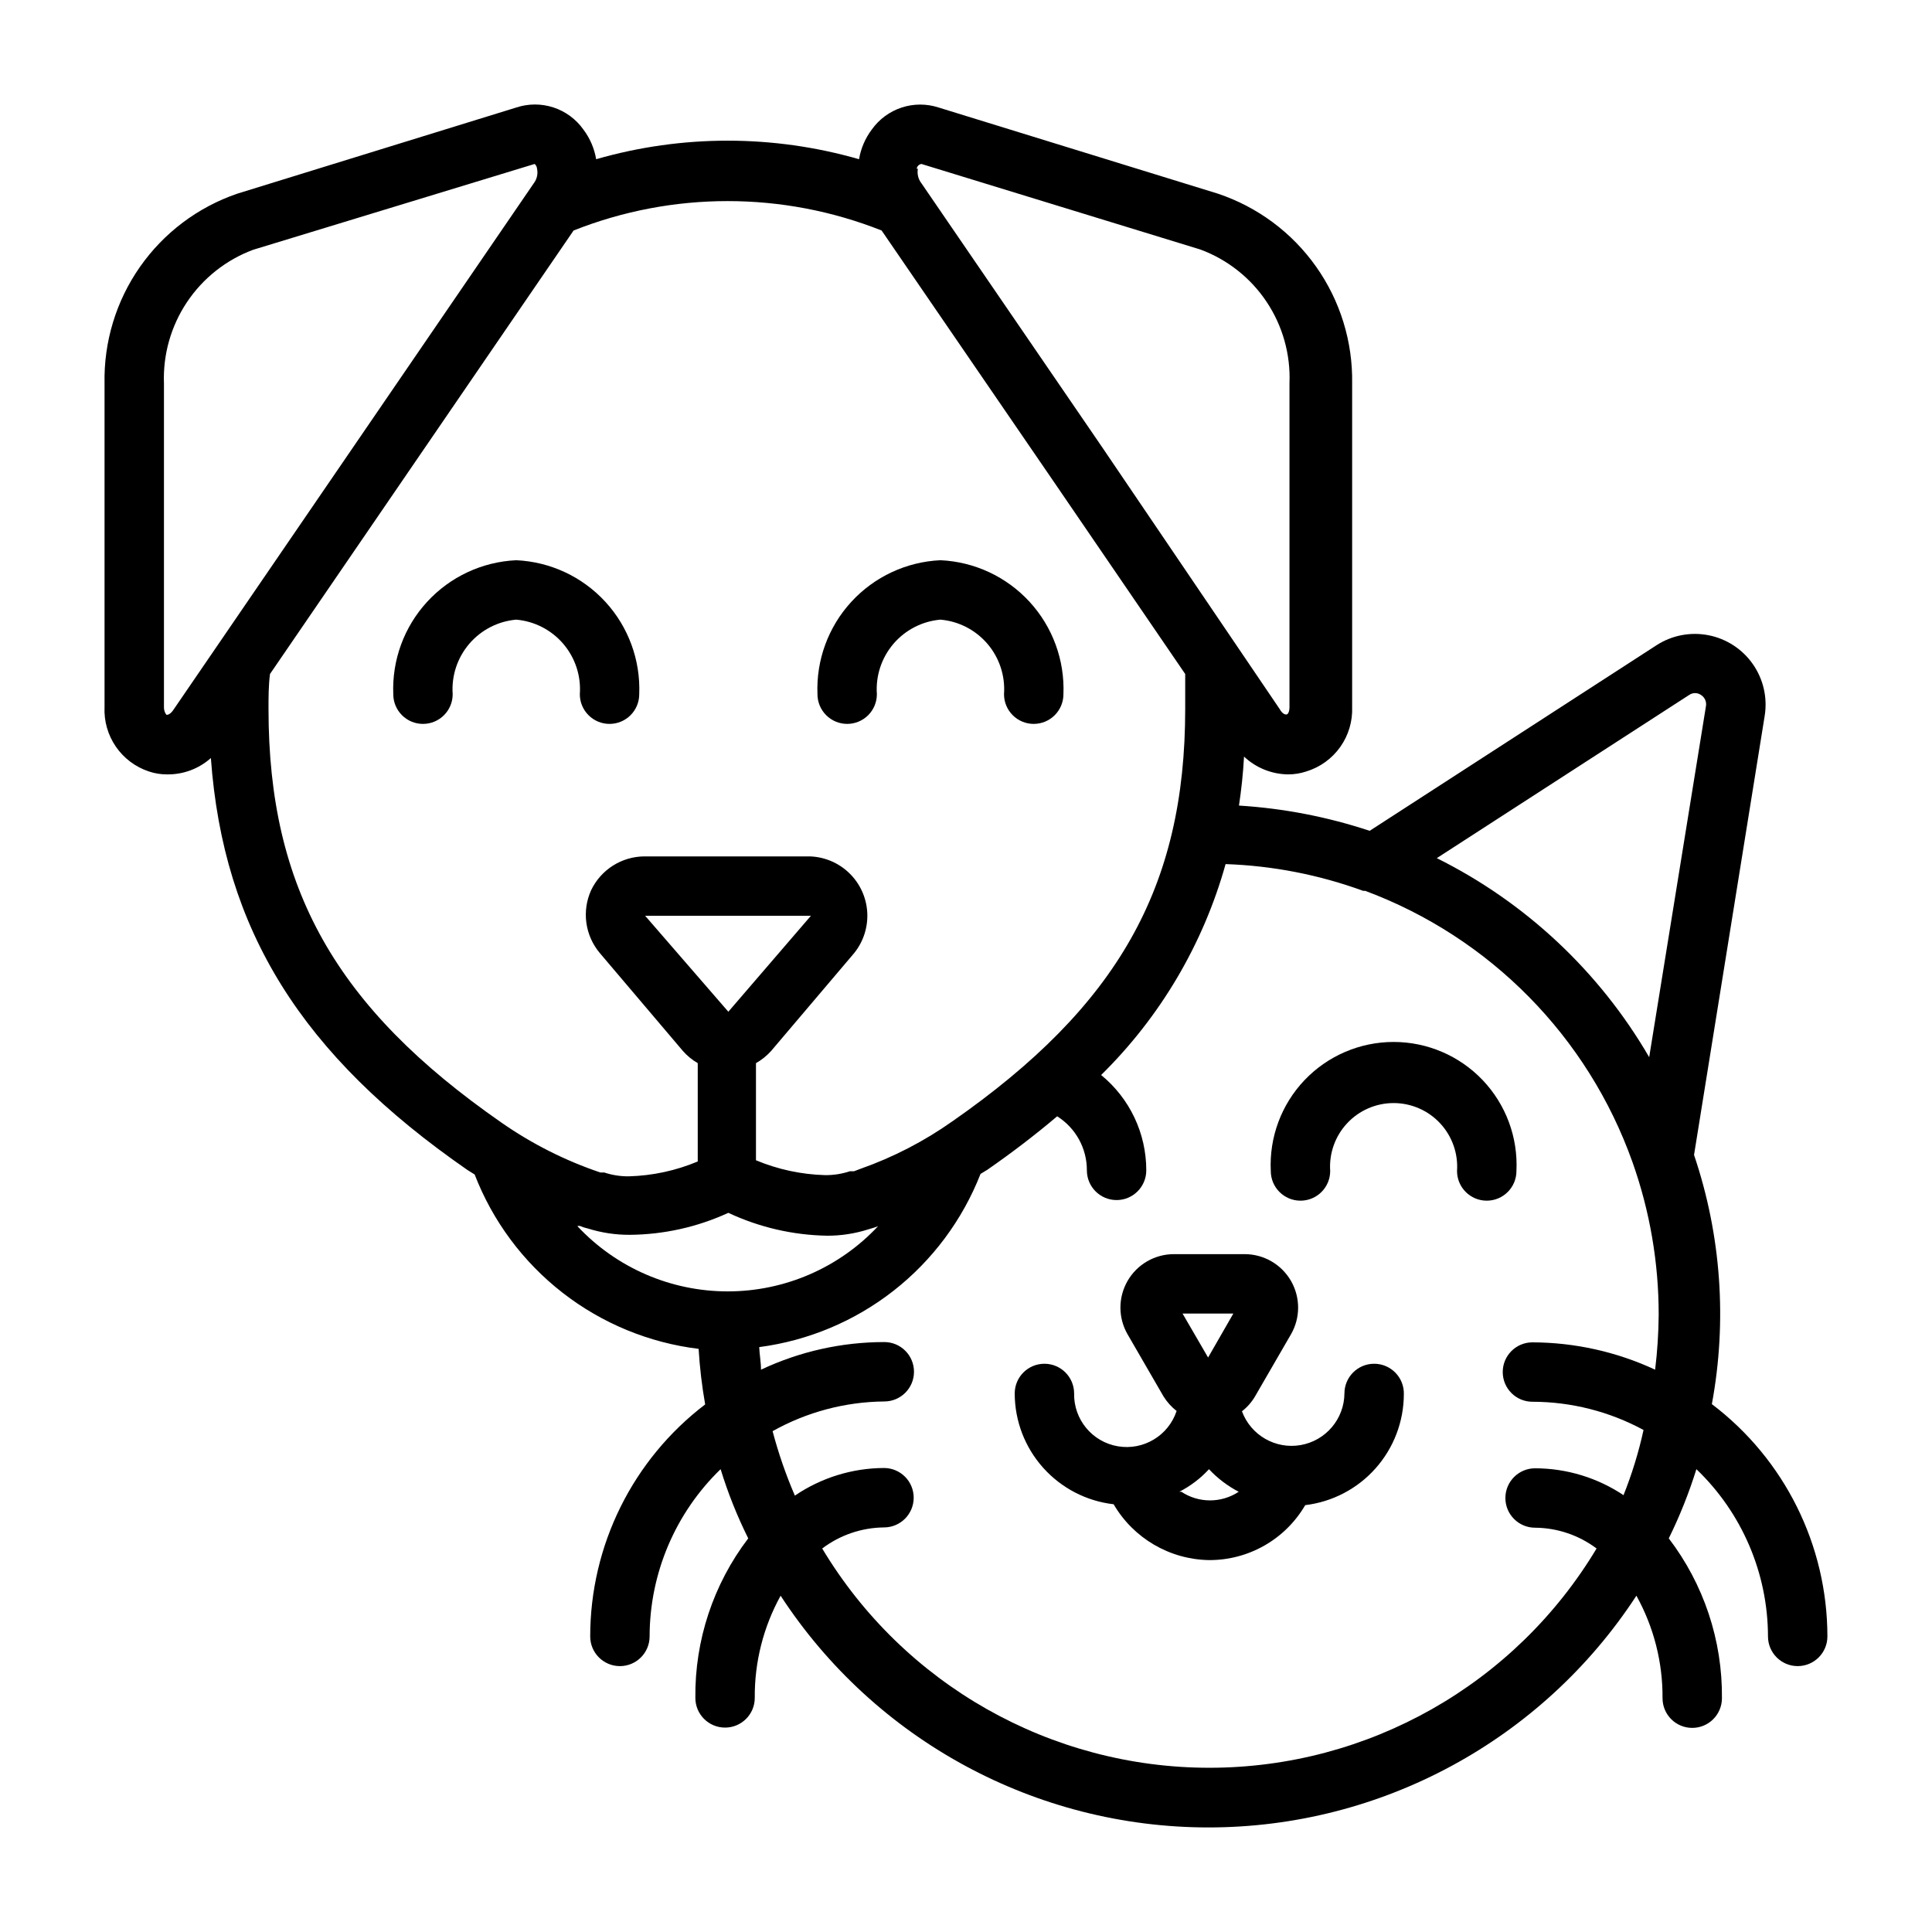 <?xml version="1.0" encoding="UTF-8"?>
<!-- Uploaded to: ICON Repo, www.iconrepo.com, Generator: ICON Repo Mixer Tools -->
<svg fill="#000000" width="800px" height="800px" version="1.1" viewBox="144 144 512 512" xmlns="http://www.w3.org/2000/svg">
 <g>
  <path d="m508.16 505.41c-4.348 0-7.871 3.523-7.871 7.871-0.062 6.766-4.945 12.52-11.613 13.68-6.664 1.16-13.207-2.609-15.547-8.957 1.395-1.078 2.57-2.414 3.465-3.938l9.523-16.453v0.004c2.527-4.375 2.531-9.762 0.02-14.141-2.516-4.379-7.172-7.09-12.219-7.117h-18.816c-5.062 0-9.742 2.699-12.277 7.082-2.531 4.387-2.535 9.789 0 14.176l9.523 16.453v-0.004c0.918 1.48 2.09 2.785 3.465 3.859-2.168 6.539-8.785 10.516-15.578 9.355-6.789-1.16-11.715-7.113-11.582-14 0-4.348-3.523-7.871-7.871-7.871s-7.871 3.523-7.871 7.871c0.008 7.258 2.684 14.258 7.516 19.668 4.836 5.414 11.488 8.863 18.695 9.695 5.258 9.012 14.84 14.621 25.27 14.797 5.156 0.027 10.227-1.305 14.707-3.863 4.477-2.555 8.199-6.246 10.801-10.699 7.188-0.863 13.812-4.324 18.625-9.734 4.812-5.406 7.484-12.387 7.508-19.629 0.066-2.129-0.734-4.191-2.219-5.719-1.484-1.527-3.523-2.391-5.652-2.387zm-37.312-13.305-6.691 11.652-6.769-11.652zm-14.328 47.23c2.961-1.508 5.625-3.535 7.871-5.981 2.269 2.422 4.93 4.445 7.875 5.981-4.609 3.047-10.59 3.047-15.195 0z"/>
  <path d="m545.87 454.32c0.438-8.91-2.797-17.613-8.945-24.074-6.152-6.461-14.684-10.117-23.605-10.117s-17.453 3.656-23.605 10.117c-6.148 6.461-9.383 15.164-8.945 24.074 0 4.348 3.523 7.871 7.871 7.871 4.348 0 7.871-3.523 7.871-7.871-0.316-4.656 1.309-9.238 4.496-12.648 3.188-3.414 7.644-5.348 12.312-5.348 4.668 0 9.125 1.934 12.312 5.348 3.184 3.41 4.812 7.992 4.496 12.648 0 4.348 3.523 7.871 7.871 7.871s7.871-3.523 7.871-7.871z"/>
  <path d="m597.66 516.11c4.094-22.055 2.469-44.793-4.723-66.043l18.734-116.43v-0.004c0.754-4.785-0.379-9.676-3.156-13.645-2.777-3.973-6.984-6.711-11.738-7.644s-9.684 0.008-13.758 2.633l-76.043 49.199c-11.211-3.715-22.852-5.961-34.637-6.691 0.629-4.172 1.102-8.5 1.34-12.988h-0.004c3.156 2.981 7.312 4.664 11.652 4.723 1.66 0.012 3.309-0.258 4.879-0.785 3.625-1.109 6.777-3.387 8.973-6.477 2.191-3.09 3.301-6.82 3.152-10.605v-85.727c0.188-11.078-3.164-21.93-9.562-30.973-6.398-9.047-15.512-15.816-26.02-19.332l-73.996-22.828c-3.188-1.043-6.625-1.039-9.812 0.008-3.188 1.051-5.953 3.086-7.902 5.82-1.742 2.312-2.906 5.012-3.383 7.871-22.762-6.551-46.906-6.551-69.668 0-0.48-2.859-1.641-5.559-3.387-7.871-1.949-2.75-4.731-4.797-7.934-5.848-3.203-1.047-6.656-1.039-9.855 0.02l-73.918 22.828c-10.441 3.57-19.477 10.367-25.805 19.41-6.324 9.043-9.609 19.863-9.383 30.895v85.727c-0.176 3.734 0.875 7.426 2.996 10.512 2.117 3.082 5.184 5.391 8.73 6.57 1.547 0.527 3.172 0.793 4.805 0.785 4.289 0.07 8.449-1.473 11.648-4.328 3.309 45.578 24.012 78.719 68.016 109.18l1.891 1.18v0.004c4.777 12.355 12.824 23.18 23.281 31.32 10.453 8.137 22.922 13.285 36.07 14.887 0.297 4.938 0.875 9.852 1.734 14.723-19.191 14.617-30.461 37.355-30.465 61.48 0 4.348 3.523 7.871 7.871 7.871 4.348 0 7.871-3.523 7.871-7.871 0.023-16.711 6.809-32.699 18.816-44.32 1.934 6.305 4.383 12.438 7.32 18.34-9.25 12.137-14.18 27.016-14.012 42.273 0 4.348 3.523 7.871 7.871 7.871s7.871-3.523 7.871-7.871c-0.078-9.465 2.277-18.789 6.852-27.078 24.996 38.312 67.648 61.41 113.39 61.41 45.746 0 88.398-23.098 113.4-61.41 4.609 8.305 6.996 17.66 6.926 27.156 0 4.348 3.523 7.871 7.871 7.871s7.871-3.523 7.871-7.871c0.152-15.293-4.805-30.195-14.09-42.352 2.914-5.914 5.359-12.047 7.32-18.34 12.086 11.578 18.938 27.582 18.973 44.32 0 4.348 3.523 7.871 7.871 7.871 4.348 0 7.875-3.523 7.875-7.871-0.02-24.18-11.352-46.961-30.625-61.562zm-6.062-187.91 0.004 0.004c0.961-0.699 2.262-0.699 3.227 0 0.988 0.648 1.484 1.828 1.258 2.988l-15.035 92.969c-13.199-22.703-32.77-41.043-56.285-52.742zm-204.67-139.49v0.004c0.098-0.652 0.609-1.164 1.262-1.262l73.918 22.672c7.172 2.656 13.32 7.512 17.562 13.875s6.363 13.906 6.055 21.551v85.805c0 1.258-0.395 1.891-0.707 1.969-0.316 0.078-1.102 0-1.891-1.418l-47.234-69.668-47.703-69.668c-0.848-1.094-1.191-2.496-0.945-3.856zm-198.85 144.69s-0.629-0.711-0.629-1.969v-85.805c-0.285-7.637 1.844-15.172 6.082-21.531 4.242-6.356 10.375-11.219 17.535-13.895l74.625-22.75c0.367 0.324 0.59 0.773 0.633 1.262 0.289 1.348-0.027 2.758-0.867 3.856l-95.41 139.41c-0.785 1.258-1.652 1.574-1.969 1.418zm27.078-1.496c0-3.148 0-6.219 0.395-9.289l80.453-117.53c26.219-10.391 55.414-10.391 81.633 0l45.266 66.047 35.188 51.484v9.289c0 47.23-17.871 78.719-61.715 109.27v-0.004c-7.516 5.309-15.727 9.547-24.406 12.598l-1.652 0.629h-1.102c-2.106 0.695-4.312 1.043-6.535 1.023-6.301-0.172-12.52-1.504-18.34-3.938v-25.742c1.508-0.848 2.863-1.938 4.016-3.227l22.043-25.977h-0.004c2.453-3.059 3.676-6.926 3.43-10.84-0.246-3.914-1.945-7.594-4.766-10.32-2.816-2.727-6.551-4.305-10.473-4.426h-43.844c-2.957 0.023-5.844 0.879-8.336 2.465-2.492 1.586-4.488 3.844-5.758 6.512-1.223 2.703-1.656 5.695-1.254 8.633 0.406 2.938 1.633 5.703 3.539 7.977l22.043 25.977h-0.004c1.129 1.281 2.461 2.375 3.938 3.227v26.059c-5.793 2.43-11.984 3.766-18.262 3.938-2.223 0.023-4.43-0.324-6.535-1.023h-1.023c-9.32-3.144-18.145-7.598-26.215-13.227-43.848-30.465-61.715-62.109-61.715-109.58zm121.86 80.215-22.043-25.426h43.926zm-39.832 56.758h0.473c0.707 0.309 1.445 0.543 2.203 0.707 3.543 1.105 7.231 1.664 10.941 1.656 9.051-0.059 17.988-2.043 26.215-5.828 8.211 3.848 17.145 5.914 26.211 6.062 3.66 0.008 7.297-0.551 10.785-1.652l1.574-0.473 1.102-0.395h0.004c-10.316 11.023-24.738 17.277-39.836 17.277-15.094 0-29.516-6.254-39.832-17.277zm277.25 71.477h-0.004c-6.977-4.707-15.199-7.227-23.613-7.242-4.348 0-7.875 3.527-7.875 7.875 0 4.348 3.527 7.871 7.875 7.871 5.879 0.043 11.59 1.977 16.293 5.508-21.621 36.051-60.574 58.109-102.61 58.109-42.035 0-80.988-22.059-102.61-58.109 4.719-3.566 10.457-5.523 16.375-5.586 4.348 0 7.871-3.527 7.871-7.875s-3.523-7.871-7.871-7.871c-8.426 0.031-16.652 2.582-23.617 7.32-2.391-5.539-4.363-11.25-5.906-17.082 9.051-5.07 19.23-7.777 29.602-7.871 4.348 0 7.871-3.523 7.871-7.871s-3.523-7.871-7.871-7.871c-11.297 0.004-22.453 2.504-32.672 7.32 0-1.969-0.395-4.016-0.473-5.984h0.004c12.984-1.703 25.277-6.859 35.594-14.934 10.312-8.07 18.273-18.762 23.051-30.961l1.812-1.102c6.691-4.644 12.832-9.367 18.5-14.168h-0.004c4.922 3.098 7.898 8.512 7.875 14.324 0 4.348 3.523 7.875 7.871 7.875s7.871-3.527 7.871-7.875c0.012-9.793-4.383-19.07-11.965-25.266 15.688-15.43 27.059-34.703 32.984-55.895 12.445 0.426 24.746 2.816 36.445 7.086h0.551c33.094 12.328 59.035 38.672 70.852 71.949 4.594 12.969 6.938 26.629 6.926 40.387-0.039 4.867-0.352 9.73-0.945 14.562-10.188-4.738-21.277-7.207-32.512-7.242-4.348 0-7.871 3.523-7.871 7.871s3.523 7.871 7.871 7.871c10.281 0.012 20.402 2.582 29.441 7.481-1.297 5.938-3.09 11.754-5.352 17.395z"/>
  <path d="m368.51 335.84c2.086 0 4.09-0.828 5.566-2.305 1.477-1.477 2.305-3.477 2.305-5.566-0.348-4.844 1.223-9.633 4.375-13.332 3.152-3.695 7.629-6.004 12.473-6.426 4.84 0.422 9.316 2.731 12.469 6.426 3.152 3.699 4.723 8.488 4.375 13.332 0 4.348 3.523 7.871 7.871 7.871 4.348 0 7.875-3.523 7.875-7.871 0.363-9.023-2.863-17.824-8.969-24.477-6.109-6.652-14.602-10.617-23.621-11.027-9.023 0.41-17.516 4.375-23.625 11.027-6.106 6.652-9.332 15.453-8.969 24.477 0 2.09 0.832 4.09 2.309 5.566 1.477 1.477 3.477 2.305 5.566 2.305z"/>
  <path d="m297.66 327.97c0 4.348 3.523 7.871 7.871 7.871s7.871-3.523 7.871-7.871c0.363-9.023-2.863-17.824-8.969-24.477-6.106-6.652-14.602-10.617-23.621-11.027-9.023 0.41-17.516 4.375-23.621 11.027-6.109 6.652-9.332 15.453-8.969 24.477 0 4.348 3.523 7.871 7.871 7.871s7.871-3.523 7.871-7.871c-0.348-4.844 1.223-9.633 4.375-13.332 3.152-3.695 7.633-6.004 12.473-6.426 4.84 0.422 9.32 2.731 12.473 6.426 3.152 3.699 4.723 8.488 4.375 13.332z"/>
 </g>
</svg>